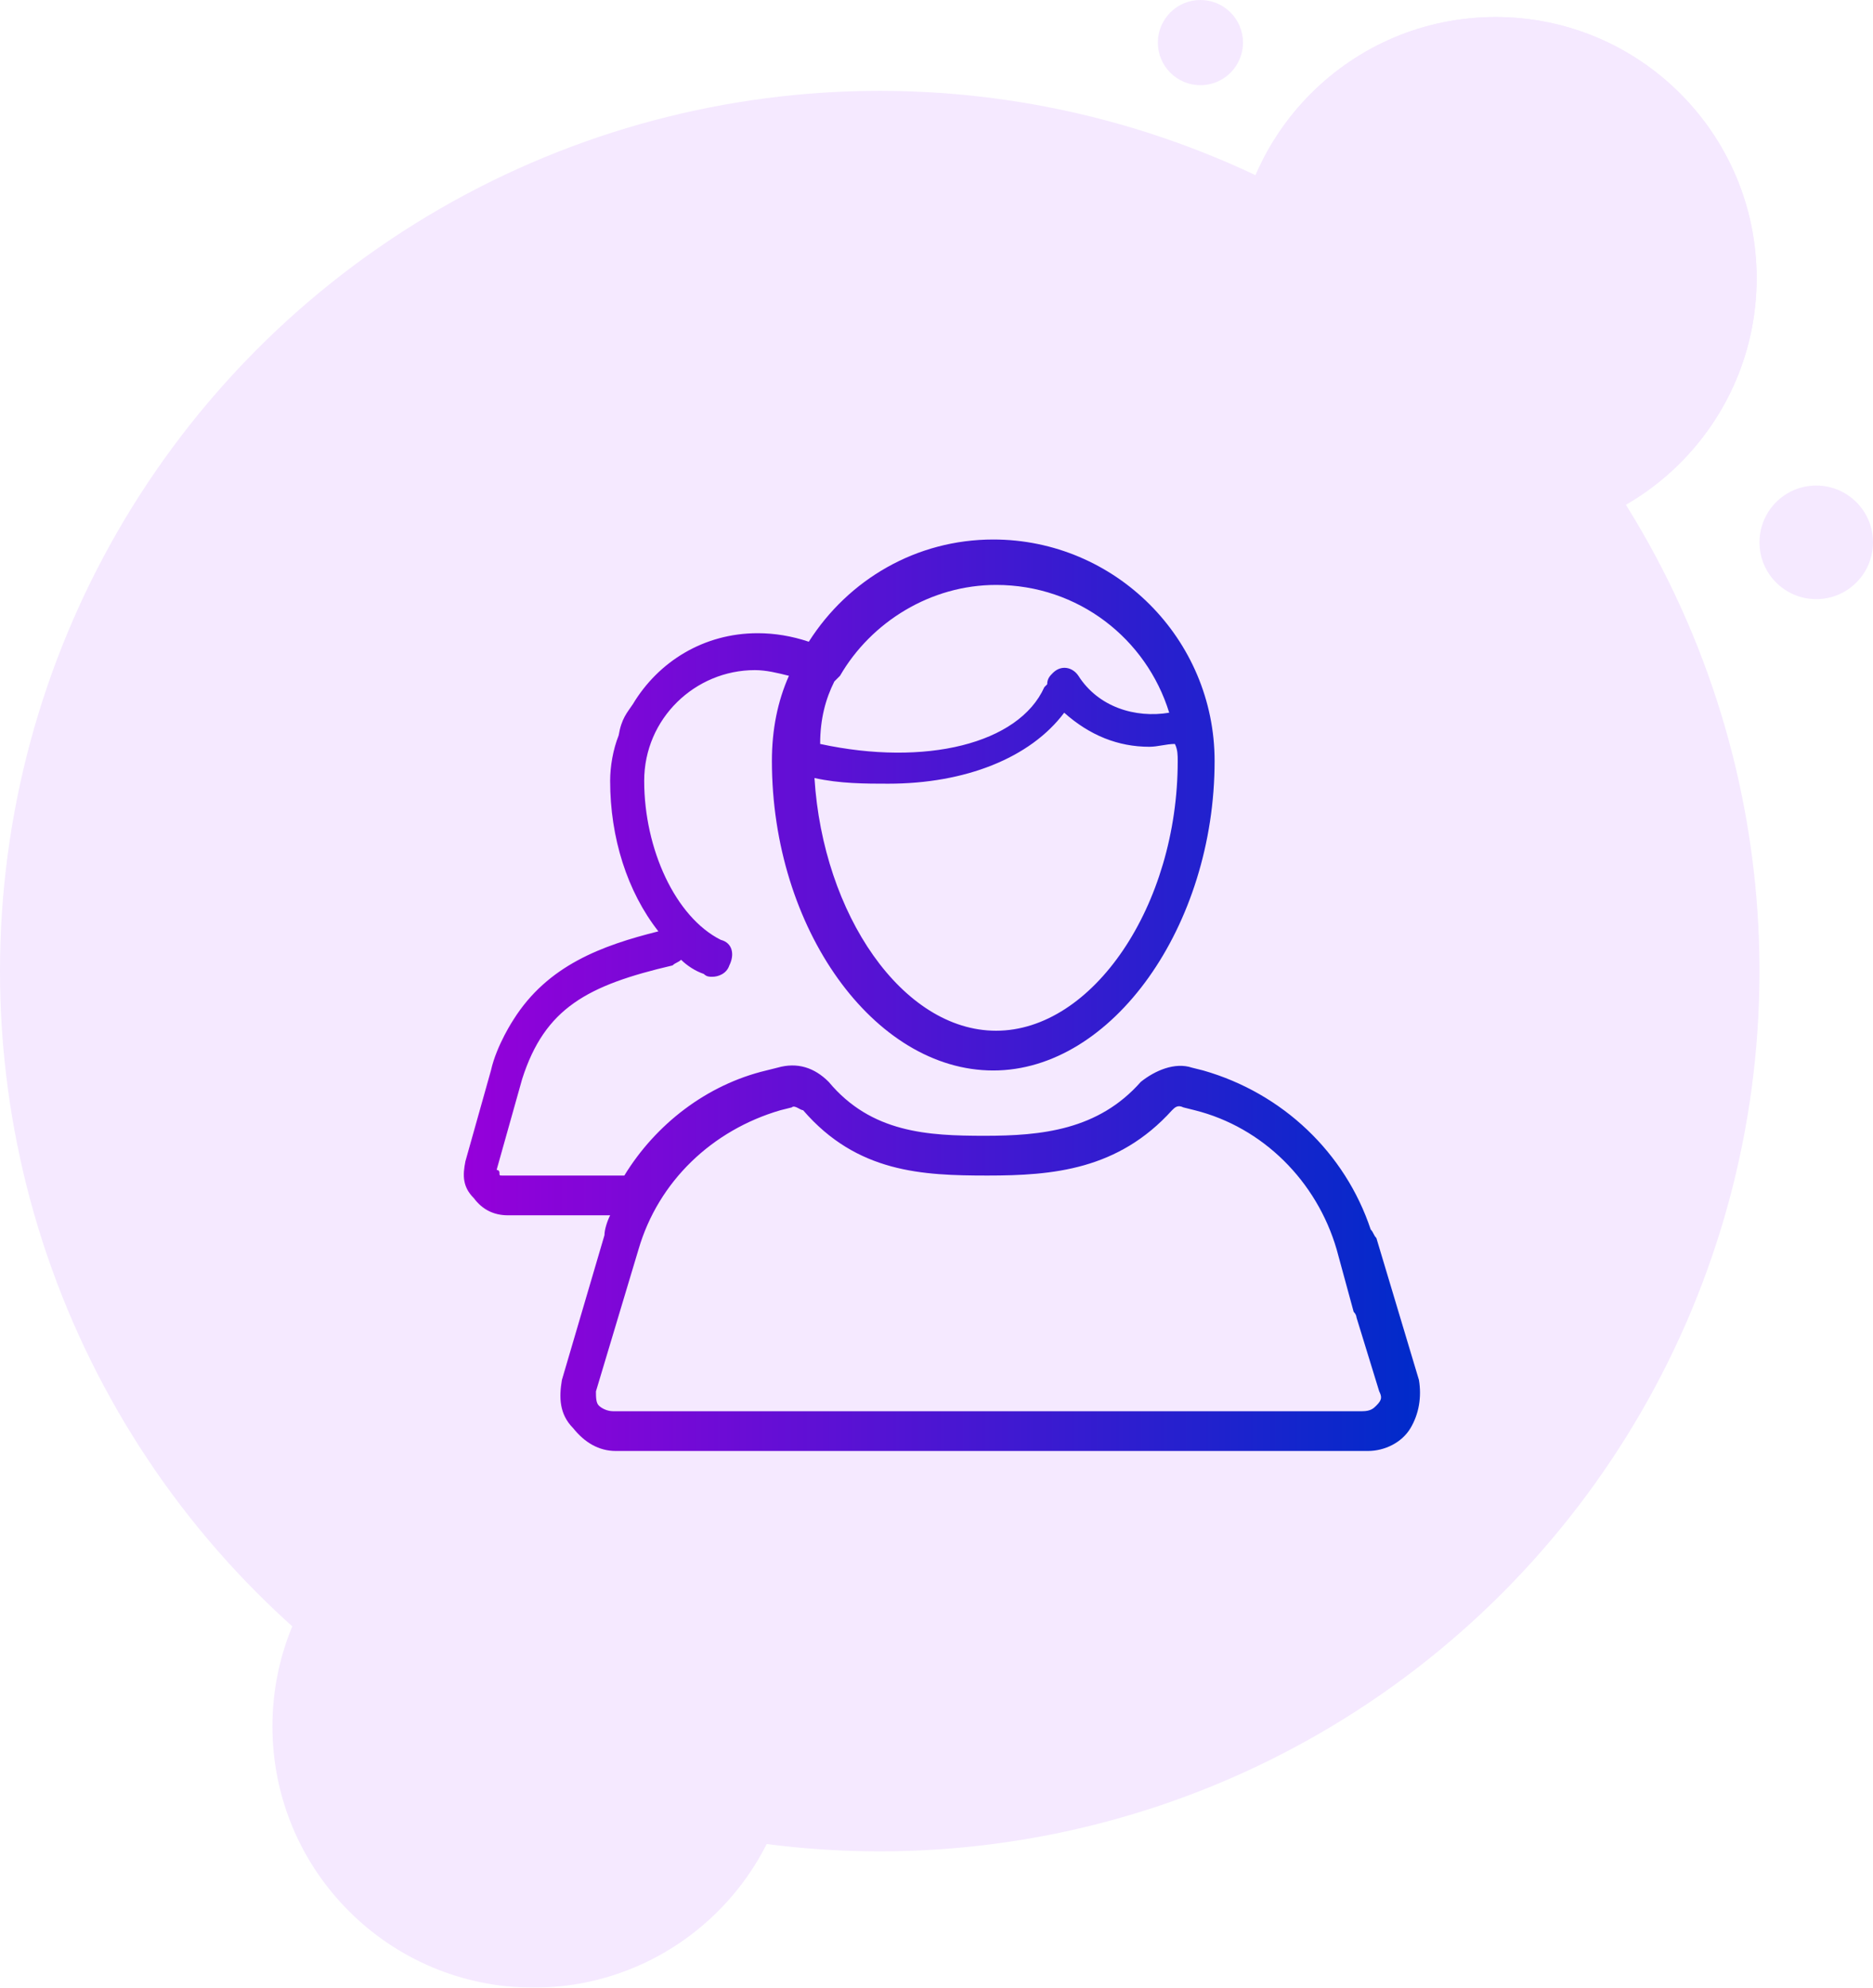 <?xml version="1.0" encoding="utf-8"?>
<!-- Generator: Adobe Illustrator 23.0.0, SVG Export Plug-In . SVG Version: 6.00 Build 0)  -->
<svg version="1.1" id="Layer_1" xmlns="http://www.w3.org/2000/svg" xmlns:xlink="http://www.w3.org/1999/xlink" x="0px" y="0px"
	 viewBox="0 0 66 70" style="enable-background:new 0 0 66 70;" xml:space="preserve">
<style type="text/css">
	.st0{opacity:0.1;}
	.st1{fill-rule:evenodd;clip-rule:evenodd;fill:#981DFF;}
	.st2{fill:url(#SVGID_1_);}
</style>
<g class="st0">
	<circle id="Oval-2_2_" class="st1" cx="31" cy="34.2" r="31"/>
	<g>
		<circle id="path-4_2_" class="st1" cx="52.7" cy="9.8" r="9.2"/>
	</g>
	<g>
		<g>
			<circle class="st1" cx="52.7" cy="9.8" r="9.2"/>
		</g>
		<circle id="Oval-3-Copy-4_2_" class="st1" cx="64" cy="19.1" r="2"/>
		<circle id="Oval-3-Copy-5_2_" class="st1" cx="42.3" cy="1.5" r="1.5"/>
	</g>
	<g>
		<g>
			<circle class="st1" cx="18.8" cy="60.8" r="9.2"/>
		</g>
	</g>
</g>
<g>
	<linearGradient id="SVGID_1_" gradientUnits="userSpaceOnUse" x1="16.267" y1="35.04" x2="50.031" y2="35.04">
		<stop  offset="0" style="stop-color:#9600DA"/>
		<stop  offset="1" style="stop-color:#002BCA"/>
	</linearGradient>
	<path class="st2" d="M50,48.6l-1.5-5c-0.1-0.1-0.1-0.2-0.2-0.3c-0.9-2.7-3.1-4.8-5.9-5.6L42,37.6c-0.6-0.2-1.3,0.1-1.8,0.5
		c-1.5,1.7-3.5,1.9-5.5,1.9c-2,0-4-0.1-5.5-1.9c-0.5-0.5-1.1-0.7-1.8-0.5l-0.4,0.1c-2.1,0.5-3.9,1.9-5,3.7h-4.3
		c-0.1,0-0.1,0-0.1-0.1c0-0.1-0.1-0.1-0.1-0.1l0.9-3.2c0.8-2.5,2.3-3.3,5.3-4c0.1-0.1,0.2-0.1,0.3-0.2c0.2,0.2,0.5,0.4,0.8,0.5
		c0.1,0.1,0.2,0.1,0.3,0.1c0.2,0,0.5-0.1,0.6-0.4c0.2-0.4,0.1-0.8-0.3-0.9c-1.6-0.8-2.7-3.2-2.7-5.6c0-2.2,1.8-3.9,3.9-3.9
		c0.4,0,0.8,0.1,1.2,0.2c-0.4,0.9-0.6,1.9-0.6,3c0,5.9,3.6,10.9,7.8,10.9c4.2,0,7.8-5.1,7.8-10.9c0-4.3-3.5-7.8-7.8-7.8
		c-2.7,0-5.1,1.4-6.5,3.6c-0.6-0.2-1.2-0.3-1.8-0.3c-1.9,0-3.5,1-4.4,2.5c-0.2,0.3-0.4,0.5-0.5,1.1c-0.2,0.5-0.3,1.1-0.3,1.6
		c0,2,0.6,3.9,1.7,5.3c-2,0.5-3.9,1.2-5.1,3.1c0,0-0.6,0.9-0.8,1.8l-0.9,3.2c-0.1,0.5-0.1,0.9,0.3,1.3c0.3,0.4,0.7,0.6,1.2,0.6h3.6
		c-0.1,0.2-0.2,0.5-0.2,0.7l-1.5,5.1c-0.1,0.6-0.1,1.2,0.4,1.7c0.4,0.5,0.9,0.8,1.5,0.8h26.5c0.6,0,1.2-0.3,1.5-0.8
		C50,49.8,50.1,49.2,50,48.6z M29.4,24c0.1-0.1,0.1-0.1,0.1-0.1s0.1-0.1,0.1-0.1c1.1-1.9,3.2-3.2,5.5-3.2c2.9,0,5.3,1.9,6.1,4.5
		c-1.2,0.2-2.5-0.2-3.2-1.3c-0.2-0.3-0.6-0.4-0.9-0.1c-0.1,0.1-0.2,0.2-0.2,0.4c-0.1,0.1-0.1,0.1-0.1,0.1c-0.9,2-4.2,2.8-7.9,2
		C28.9,25.3,29.1,24.6,29.4,24z M31.3,27.6c2.7,0,5-0.9,6.2-2.5c0.9,0.8,1.9,1.2,3,1.2c0.3,0,0.6-0.1,0.9-0.1
		c0.1,0.2,0.1,0.4,0.1,0.6c0,5.1-3,9.5-6.4,9.5c-3.3,0-6.1-4.1-6.4-8.9C29.6,27.6,30.5,27.6,31.3,27.6z M48.5,49.5
		c-0.1,0.1-0.2,0.2-0.5,0.2H21.6c-0.2,0-0.4-0.1-0.5-0.2C21,49.4,21,49.2,21,49l1.5-5c0.7-2.4,2.6-4.2,5-4.9l0.4-0.1
		c0.1-0.1,0.3,0.1,0.4,0.1c1.9,2.2,4.2,2.3,6.5,2.3c2.3,0,4.6-0.2,6.5-2.3c0.1-0.1,0.2-0.2,0.4-0.1l0.4,0.1c2.4,0.6,4.3,2.5,5,4.9
		l0.6,2.2c0.1,0.1,0.1,0.2,0.1,0.2l0.8,2.6C48.7,49.2,48.7,49.3,48.5,49.5z"/>
</g>
</svg>
